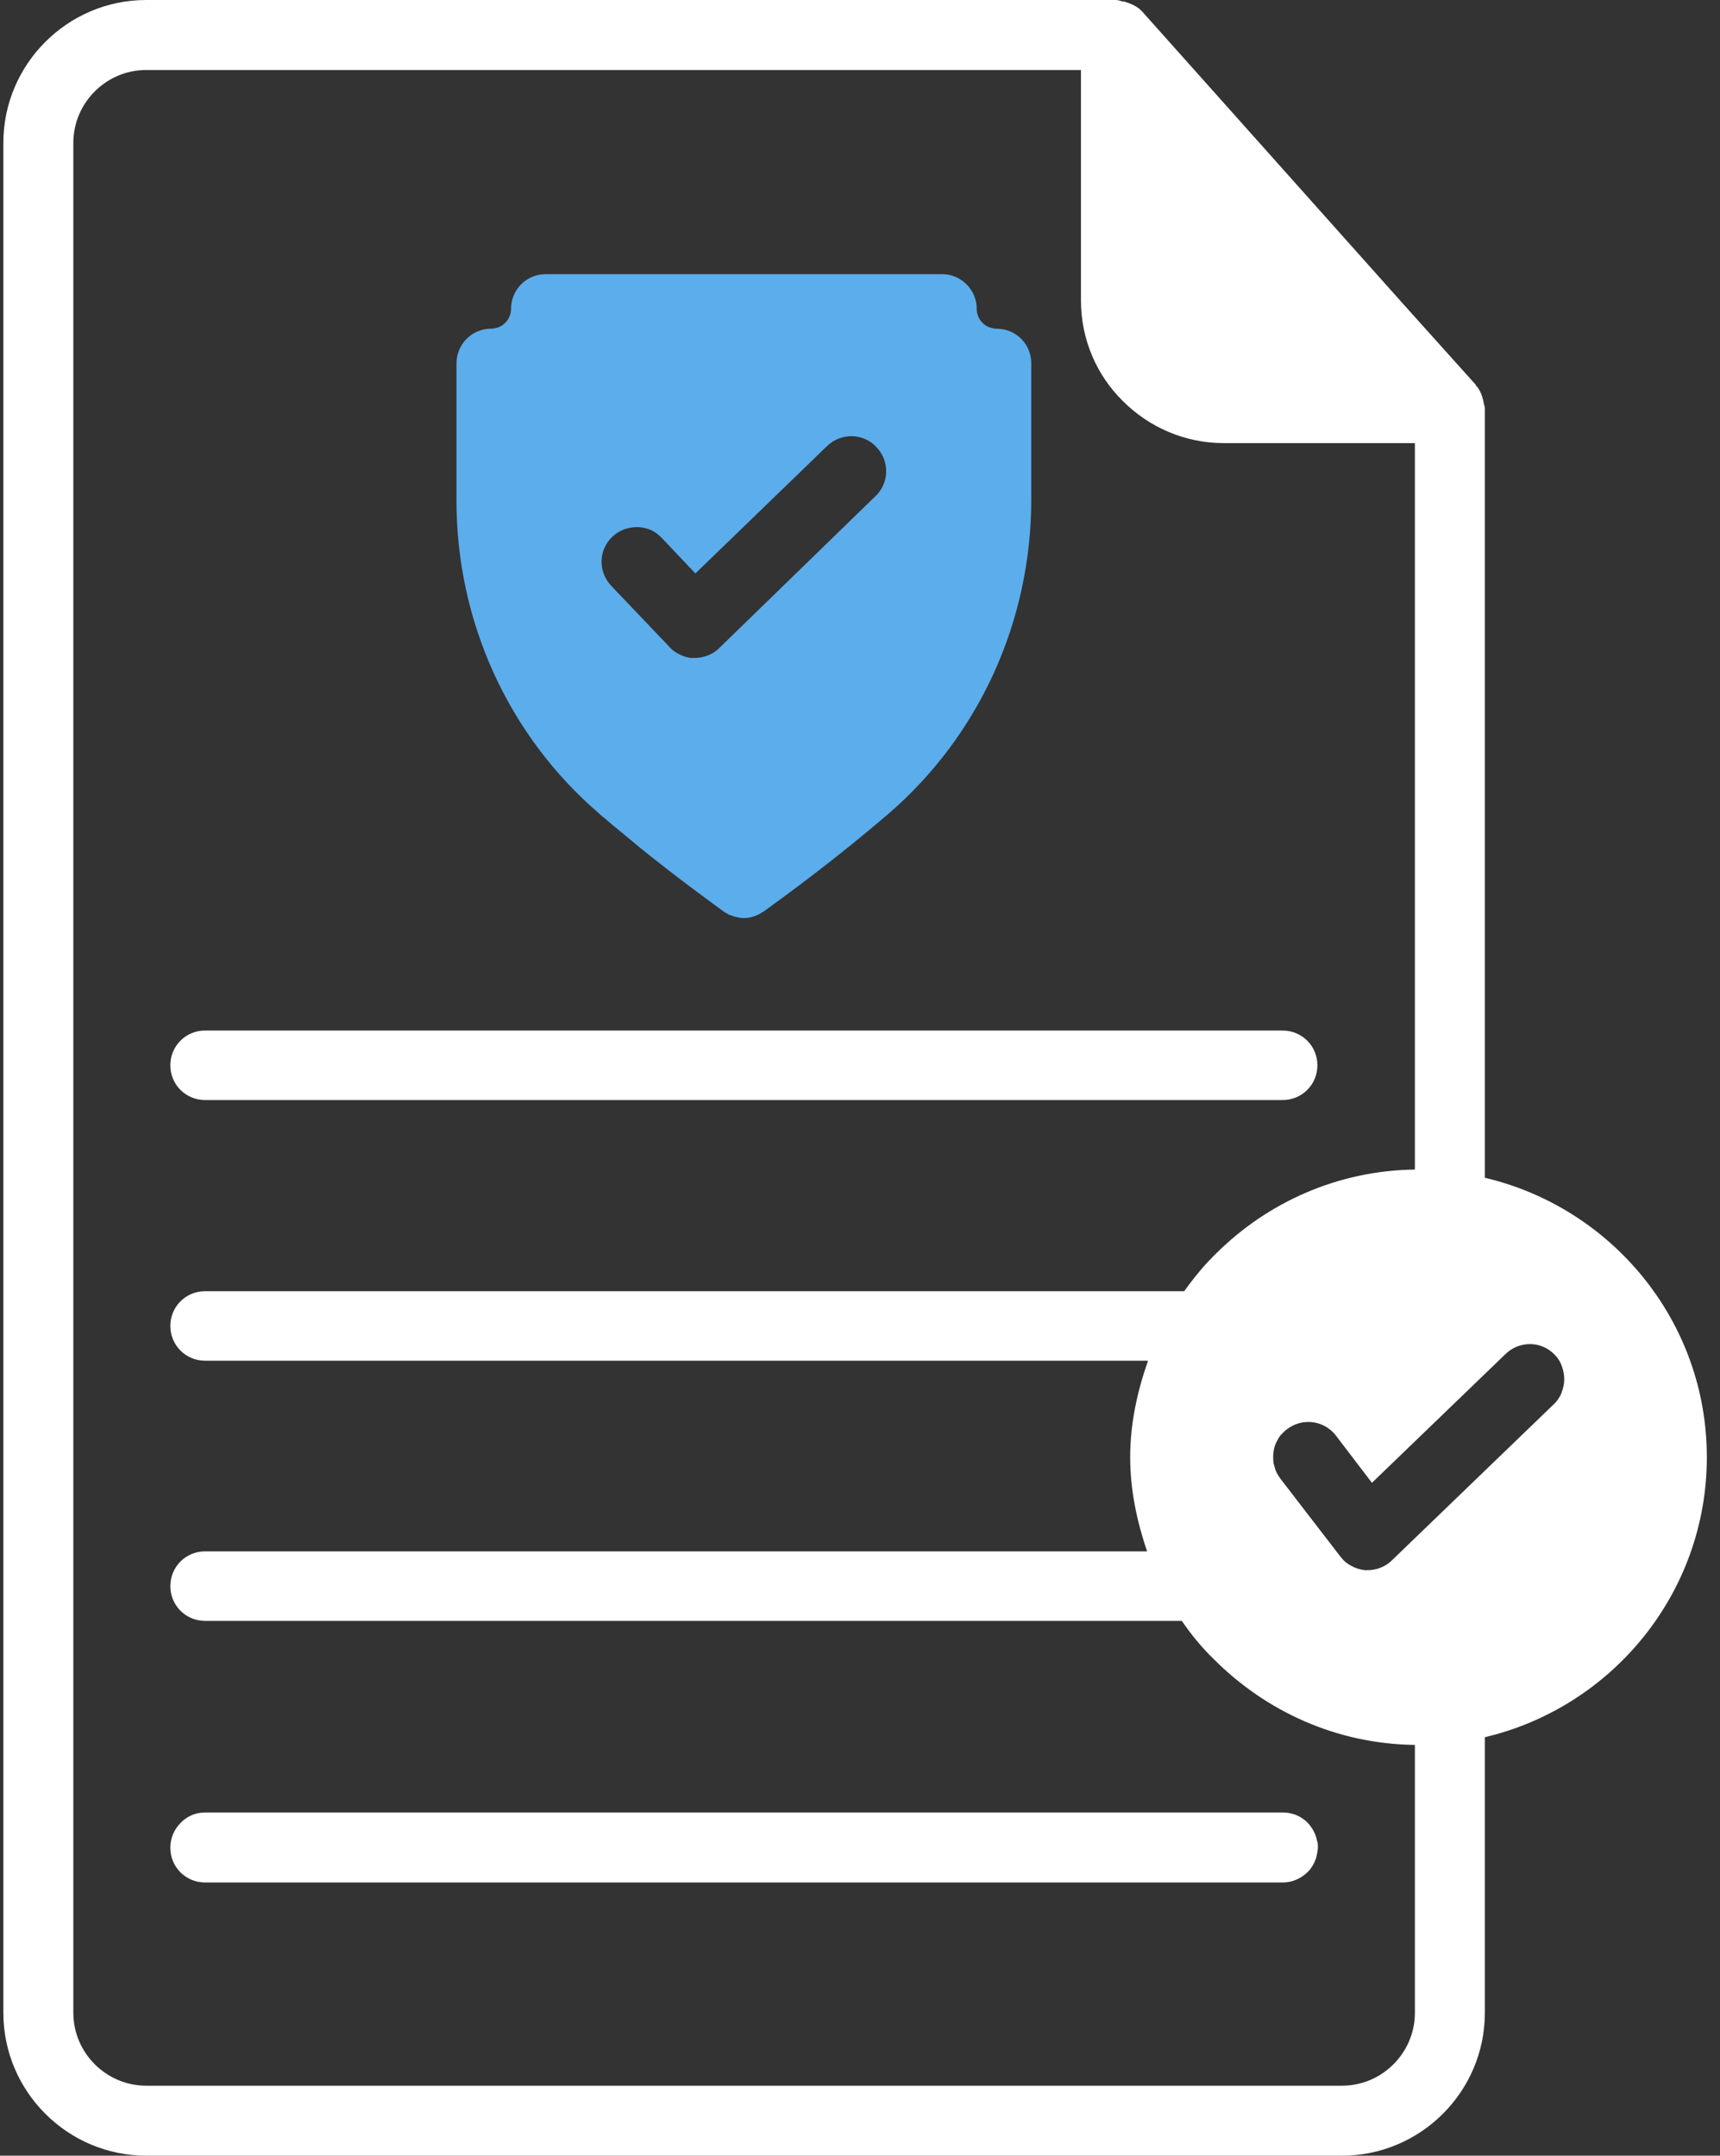 <svg xmlns="http://www.w3.org/2000/svg" width="83" height="104" viewBox="0 0 83 104" fill="none"><rect x="0" y="0" width="83" height="104" fill="#333333" stroke="none"/><path d="M8.708 87.955C8.405 88.258 8.219 88.677 8.219 89.143C8.219 89.609 8.405 90.028 8.708 90.331C9.011 90.633 9.43 90.82 9.895 90.82H61.895C62.407 90.82 62.873 90.587 63.199 90.214C63.362 90.005 63.502 89.748 63.549 89.469C63.572 89.353 63.595 89.236 63.595 89.12C63.595 89.003 63.595 88.887 63.549 88.794C63.502 88.514 63.362 88.258 63.199 88.049C62.897 87.676 62.431 87.443 61.895 87.443H9.895C9.43 87.443 9.011 87.629 8.708 87.955Z" fill="white"></path><path d="M28.898 39.239C28.992 39.332 29.108 39.425 29.201 39.495C29.318 39.589 29.411 39.682 29.527 39.775C29.946 40.124 30.412 40.497 30.878 40.893C31.227 41.172 31.6 41.475 31.996 41.778C32.88 42.476 33.859 43.198 34.907 43.966C34.976 44.013 35.046 44.06 35.139 44.106C35.186 44.129 35.209 44.153 35.256 44.153C35.302 44.176 35.349 44.176 35.372 44.199C35.535 44.246 35.721 44.292 35.885 44.292C36.047 44.292 36.234 44.269 36.397 44.199C36.443 44.199 36.49 44.176 36.513 44.153C36.56 44.129 36.606 44.129 36.63 44.106C36.7 44.06 36.793 44.013 36.863 43.966C39.284 42.22 41.241 40.66 42.871 39.262C47.249 35.49 49.764 29.971 49.764 24.102V17.535C49.764 16.767 49.275 16.138 48.576 15.928C48.413 15.882 48.25 15.859 48.087 15.859C47.994 15.859 47.901 15.835 47.807 15.812C47.412 15.696 47.132 15.323 47.132 14.904C47.132 14.135 46.62 13.507 45.944 13.297C45.782 13.251 45.618 13.227 45.456 13.227H26.36C26.173 13.227 26.01 13.251 25.847 13.297C25.149 13.507 24.66 14.159 24.66 14.904C24.66 15.323 24.38 15.696 23.984 15.812C23.891 15.835 23.798 15.859 23.705 15.859C23.519 15.859 23.356 15.882 23.216 15.928C22.517 16.138 22.028 16.79 22.028 17.535V24.079C22.005 29.948 24.52 35.467 28.898 39.239ZM29.55 25.896C29.667 25.78 29.807 25.687 29.946 25.617C30.04 25.57 30.133 25.523 30.249 25.5C30.575 25.407 30.901 25.407 31.204 25.5C31.483 25.57 31.716 25.733 31.926 25.943L33.556 27.666L39.913 21.518C40.589 20.866 41.66 20.89 42.288 21.565C42.941 22.24 42.917 23.311 42.242 23.94L34.697 31.276C34.394 31.578 33.952 31.741 33.533 31.741H33.486H33.323C33.16 31.718 32.997 31.671 32.857 31.602C32.648 31.508 32.461 31.392 32.322 31.229L29.504 28.271C28.852 27.596 28.875 26.525 29.55 25.896Z" fill="#5CADEC"></path><path d="M9.895 53.071H61.895C62.361 53.071 62.78 52.885 63.083 52.582C63.386 52.279 63.572 51.86 63.572 51.394C63.572 50.929 63.386 50.509 63.083 50.207C62.78 49.904 62.361 49.718 61.895 49.718H9.895C9.43 49.718 9.011 49.904 8.708 50.207C8.405 50.509 8.219 50.929 8.219 51.394C8.219 51.86 8.405 52.279 8.708 52.582C9.011 52.885 9.43 53.071 9.895 53.071Z" fill="white"></path><path d="M71.653 56.821V19.701C71.653 19.631 71.63 19.561 71.607 19.491C71.607 19.445 71.583 19.398 71.583 19.352C71.513 19.072 71.42 18.793 71.211 18.583V18.56L67.718 14.671L55.12 0.559C54.91 0.326 54.608 0.186 54.305 0.093C54.258 0.07 54.212 0.07 54.165 0.07C54.072 0.047 53.956 0 53.862 0H7.055C3.259 0 0.162 3.097 0.162 6.893V97.107C0.162 100.903 3.259 104 7.055 104H64.76C68.556 104 71.653 100.903 71.653 97.107V83.811C77.777 82.367 82.365 76.871 82.365 70.304C82.365 63.737 77.778 58.265 71.653 56.821ZM68.277 97.107C68.277 99.04 66.693 100.624 64.76 100.624H7.055C5.123 100.624 3.539 99.04 3.539 97.107V6.893C3.539 4.96 5.123 3.377 7.055 3.377H52.162V14.485C52.162 16.394 52.931 18.118 54.188 19.352C55.446 20.609 57.169 21.378 59.055 21.378H68.277V56.425C64.551 56.472 61.175 58.009 58.706 60.454C58.124 61.013 57.612 61.642 57.146 62.294H9.896C8.965 62.294 8.22 63.039 8.22 63.97C8.22 64.902 8.965 65.647 9.896 65.647H55.399C54.887 67.114 54.538 68.651 54.538 70.304C54.538 71.888 54.864 73.402 55.353 74.845H9.896C8.965 74.845 8.22 75.591 8.22 76.522C8.22 77.453 8.965 78.199 9.896 78.199H57.029C57.495 78.874 58.007 79.503 58.589 80.062C61.081 82.553 64.481 84.137 68.277 84.183L68.277 97.107ZM75.403 67.044C75.379 67.113 75.356 67.183 75.333 67.253C75.24 67.439 75.123 67.626 74.96 67.766L67.159 75.287C66.856 75.59 66.414 75.753 65.995 75.753H65.878C65.645 75.73 65.412 75.66 65.203 75.543C65.04 75.45 64.9 75.357 64.784 75.217C64.737 75.171 64.714 75.124 64.667 75.078L61.779 71.328C61.663 71.165 61.57 71.002 61.523 70.839C61.5 70.746 61.477 70.653 61.453 70.583C61.43 70.35 61.43 70.141 61.477 69.908C61.5 69.861 61.5 69.791 61.523 69.745C61.547 69.698 61.547 69.675 61.57 69.629C61.593 69.582 61.617 69.535 61.64 69.489C61.663 69.466 61.663 69.442 61.686 69.396C61.733 69.349 61.756 69.279 61.803 69.233C61.849 69.186 61.896 69.139 61.943 69.093C61.989 69.046 62.036 69 62.105 68.953C62.804 68.418 63.759 68.511 64.341 69.116C64.388 69.163 64.434 69.209 64.481 69.279L66.204 71.538L72.655 65.32C73.33 64.668 74.401 64.692 75.03 65.367C75.146 65.483 75.24 65.623 75.309 65.763C75.496 66.182 75.542 66.624 75.403 67.044Z" fill="white"></path></svg>